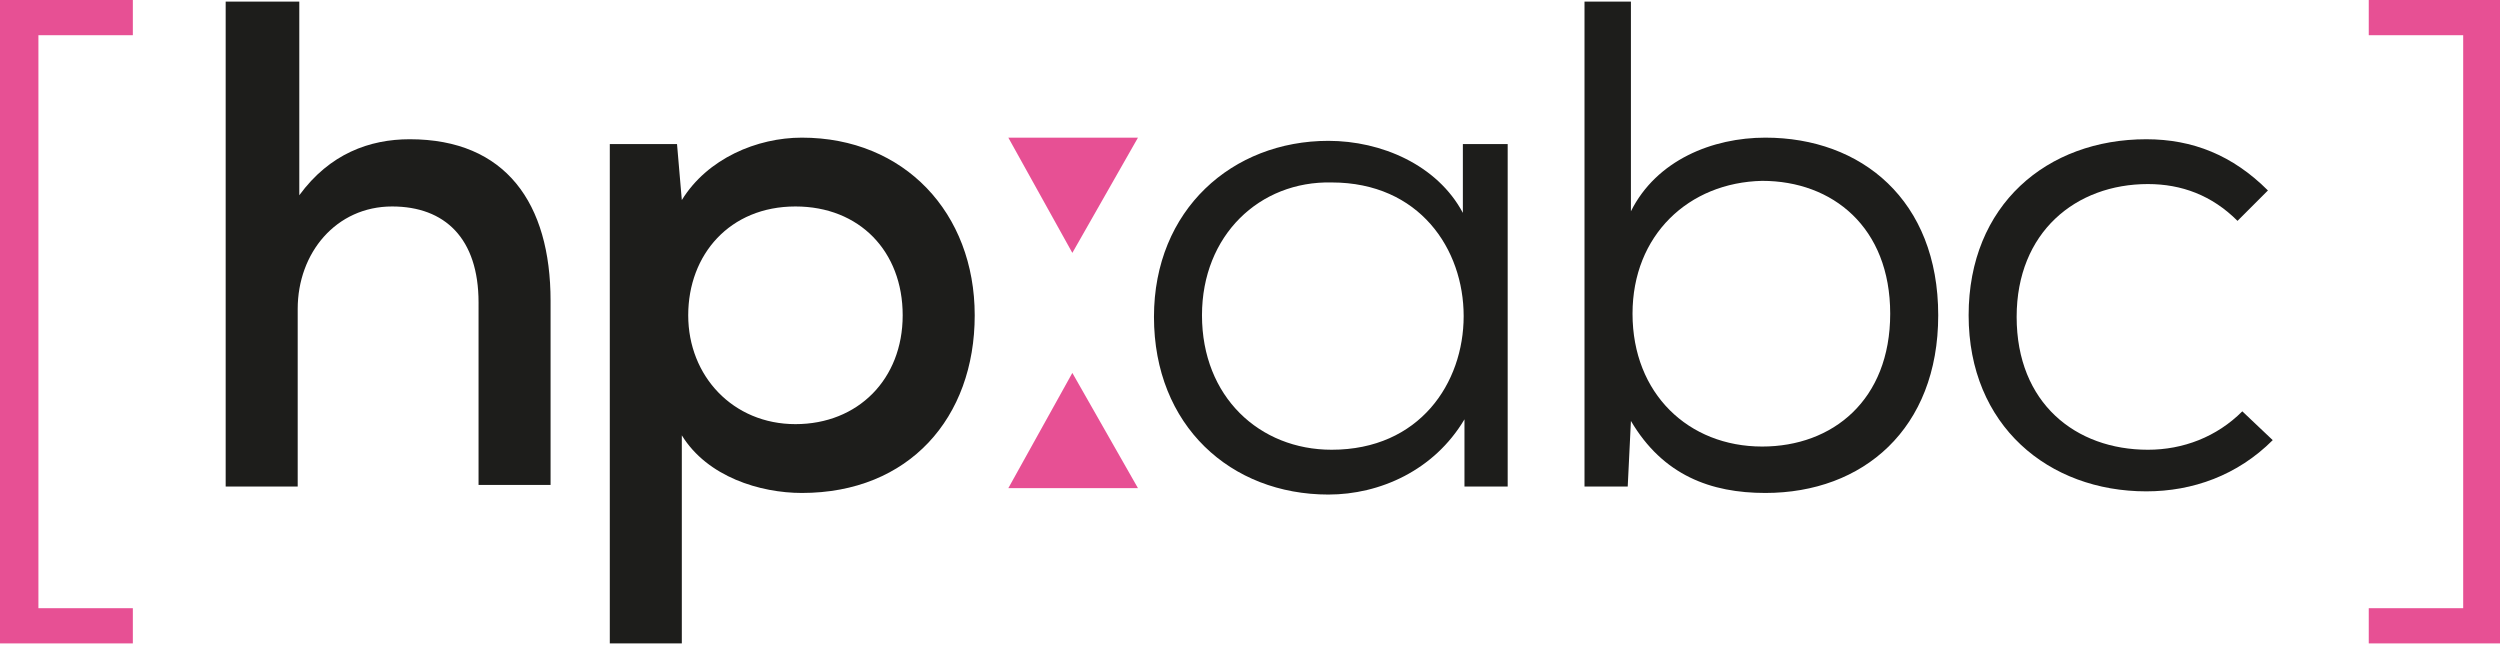 <?xml version="1.0" encoding="utf-8"?>
<!-- Generator: Adobe Illustrator 24.0.0, SVG Export Plug-In . SVG Version: 6.00 Build 0)  -->
<svg version="1.1" id="Ebene_1" xmlns="http://www.w3.org/2000/svg" xmlns:xlink="http://www.w3.org/1999/xlink" x="0px" y="0px"
	 viewBox="0 0 156.2 40.3" style="enable-background:new 0 0 156.2 40.3;" xml:space="preserve">
<style type="text/css">
	.st0{fill:#1D1D1B;}
	.st1{fill:#E75094;}
</style>
<g>
	<g>
		<path class="st0" d="M18.7,0.1v12.1c1.9-2.6,4.4-3.5,6.9-3.5c6,0,8.8,4,8.8,10.1v11.5h-4.5V18.9c0-4-2.1-6-5.4-6
			c-3.5,0-5.9,2.9-5.9,6.4v11.1h-4.5V0.1H18.7z"/>
		<path class="st0" d="M38.1,40.3V9h4.2l0.3,3.5c1.6-2.6,4.7-3.9,7.5-3.9c6.4,0,10.8,4.7,10.8,11.1s-4.1,11.1-10.8,11.1
			c-2.6,0-5.9-1-7.5-3.6v13H38.1z M56.4,19.7c0-4-2.7-6.8-6.7-6.8c-4.1,0-6.7,3-6.7,6.8s2.8,6.8,6.7,6.8S56.4,23.7,56.4,19.7z"/>
		<path class="st0" d="M91.5,9h2.7c0,7.1,0,14.2,0,21.4h-2.7v-4.2c-1.9,3.2-5.3,4.7-8.5,4.7c-6.1,0-10.9-4.3-10.9-11.1
			c0-6.7,4.9-11,10.9-11c3.3,0,6.8,1.5,8.4,4.5V9z M75.1,19.7c0,5.1,3.6,8.4,8.1,8.4c11,0,11-16.7,0-16.7
			C78.7,11.3,75.1,14.7,75.1,19.7z"/>
		<path class="st0" d="M101.9,0.1v13.1c1.6-3.2,5.1-4.6,8.4-4.6c6,0,10.8,3.9,10.8,11.1c0,7.1-4.7,11.1-10.8,11.1
			c-3.4,0-6.4-1.1-8.4-4.5l-0.2,4.1H99V0.1H101.9z M102,19.6c0,5,3.5,8.3,8.1,8.3c4.4,0,8-2.9,8-8.3c0-5.4-3.6-8.3-8-8.3
			C105.5,11.4,102,14.7,102,19.6z"/>
		<path class="st0" d="M142,27.5c-2.2,2.2-5,3.2-7.9,3.2c-6.1,0-11.1-4.1-11.1-11c0-6.9,4.9-11,11.1-11c2.9,0,5.4,1,7.6,3.2
			l-1.9,1.9c-1.6-1.6-3.5-2.3-5.6-2.3c-4.5,0-8.2,3-8.2,8.3c0,5.4,3.7,8.3,8.2,8.3c2.2,0,4.3-0.8,5.9-2.4L142,27.5z"/>
		<g>
			<polygon class="st1" points="71.1,8.6 67,15.8 63,8.6 			"/>
			<polygon class="st1" points="63,30.5 67,23.3 71.1,30.5 			"/>
		</g>
	</g>
	<g>
		<path class="st1" d="M0,0h8.3v2.2H2.4v35.8h5.9v2.2H0V0z"/>
		<path class="st1" d="M156.2,40.2H148V38h5.9V2.2H148V0h8.3V40.2z"/>
	</g>
</g>
</svg>

